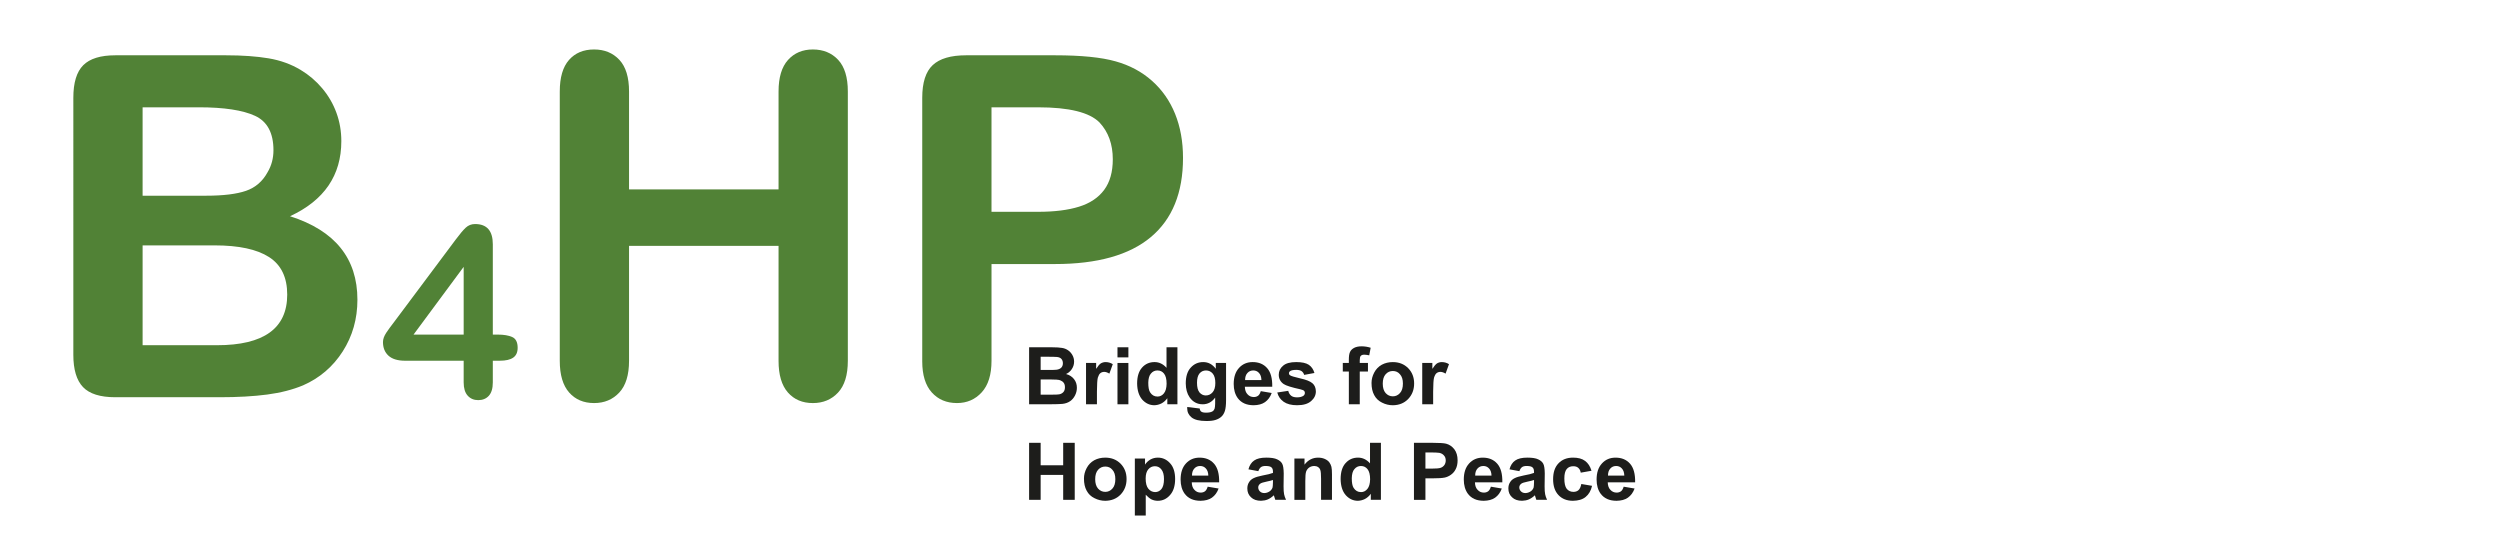 <?xml version="1.0" encoding="utf-8"?>
<!-- Generator: Adobe Illustrator 15.1.0, SVG Export Plug-In  -->
<!DOCTYPE svg PUBLIC "-//W3C//DTD SVG 1.1//EN" "http://www.w3.org/Graphics/SVG/1.1/DTD/svg11.dtd">
<svg version="1.1"
	 xmlns="http://www.w3.org/2000/svg" xmlns:xlink="http://www.w3.org/1999/xlink" xmlns:a="http://ns.adobe.com/AdobeSVGViewerExtensions/3.0/"
	 x="0px" y="0px" width="280px" height="60px" viewBox="0 12.5 280 60" overflow="visible" enable-background="new 0 12.5 280 60"
	 xml:space="preserve">
<defs>
</defs>
<rect fill="none" width="280" height="125"/>
<path fill="#1D1D1B" d="M115.26,51.395h2.55c0.509,0,0.883,0.027,1.133,0.071c0.25,0.036,0.473,0.125,0.669,0.259
	c0.196,0.125,0.356,0.303,0.491,0.535c0.125,0.214,0.196,0.464,0.196,0.74c0,0.303-0.081,0.571-0.25,0.829
	c-0.152,0.241-0.374,0.428-0.651,0.562c0.392,0.107,0.687,0.303,0.901,0.58c0.205,0.268,0.312,0.58,0.312,0.954
	c0,0.294-0.062,0.571-0.205,0.856c-0.134,0.268-0.312,0.482-0.553,0.651c-0.232,0.161-0.518,0.267-0.865,0.303
	c-0.214,0.027-0.731,0.036-1.552,0.044h-2.176V51.395z M116.553,52.456v1.48h0.848c0.5,0,0.802-0.009,0.927-0.027
	c0.223-0.027,0.393-0.098,0.527-0.223c0.125-0.125,0.188-0.294,0.188-0.5c0-0.196-0.054-0.356-0.161-0.481
	c-0.107-0.125-0.268-0.197-0.491-0.223c-0.124-0.018-0.49-0.018-1.097-0.027H116.553z M116.553,54.998v1.704h1.194
	c0.456,0,0.75-0.009,0.883-0.036c0.188-0.035,0.339-0.116,0.465-0.25c0.124-0.134,0.178-0.312,0.178-0.544
	c0-0.196-0.036-0.356-0.134-0.491c-0.089-0.134-0.232-0.223-0.41-0.295c-0.169-0.062-0.553-0.089-1.142-0.089H116.553z"/>
<path fill="#1D1D1B" d="M122.857,57.78h-1.222v-4.628h1.133v0.66c0.196-0.303,0.365-0.508,0.526-0.615
	c0.161-0.09,0.33-0.143,0.536-0.143c0.276,0,0.544,0.071,0.802,0.231l-0.383,1.061c-0.205-0.125-0.393-0.196-0.571-0.196
	c-0.169,0-0.312,0.045-0.437,0.143c-0.116,0.09-0.205,0.259-0.286,0.508c-0.062,0.241-0.089,0.758-0.098,1.552V57.78z"/>
<path fill="#1D1D1B" d="M125.158,52.527v-1.132h1.222v1.132H125.158z M125.158,57.78v-4.628h1.222v4.628H125.158z"/>
<path fill="#1D1D1B" d="M131.873,57.78h-1.133v-0.678c-0.188,0.259-0.41,0.456-0.669,0.589c-0.259,0.125-0.508,0.187-0.776,0.196
	c-0.535,0-0.99-0.214-1.374-0.642c-0.365-0.429-0.553-1.026-0.562-1.793c0-0.785,0.188-1.382,0.553-1.784
	c0.366-0.41,0.829-0.615,1.4-0.615c0.508,0,0.955,0.213,1.338,0.642v-2.301h1.222V57.78z M128.608,55.363
	c0,0.5,0.062,0.856,0.205,1.079c0.196,0.312,0.473,0.473,0.83,0.473c0.276,0,0.517-0.116,0.713-0.357
	c0.196-0.241,0.294-0.598,0.303-1.07c0-0.535-0.097-0.91-0.293-1.15c-0.188-0.232-0.428-0.348-0.732-0.348
	c-0.285,0-0.535,0.107-0.731,0.348C128.707,54.561,128.617,54.908,128.608,55.363z"/>
<path fill="#1D1D1B" d="M132.968,58.083l1.4,0.17c0.018,0.161,0.071,0.268,0.16,0.339c0.116,0.089,0.294,0.125,0.544,0.125
	c0.321,0,0.562-0.044,0.722-0.143c0.107-0.053,0.179-0.16,0.241-0.303c0.036-0.107,0.054-0.295,0.062-0.562v-0.678
	c-0.365,0.5-0.83,0.749-1.392,0.749c-0.615,0-1.106-0.259-1.472-0.785c-0.285-0.419-0.419-0.928-0.428-1.552
	c0-0.776,0.188-1.374,0.562-1.775c0.375-0.41,0.83-0.615,1.392-0.615c0.571,0,1.034,0.25,1.409,0.749v-0.651h1.15v4.156
	c0,0.544-0.044,0.946-0.133,1.222c-0.089,0.267-0.214,0.481-0.384,0.633c-0.161,0.152-0.374,0.277-0.651,0.366
	c-0.268,0.089-0.606,0.125-1.026,0.125c-0.785,0-1.337-0.134-1.667-0.401c-0.33-0.268-0.491-0.607-0.491-1.017
	C132.968,58.191,132.968,58.146,132.968,58.083z M134.065,55.373c0,0.49,0.09,0.847,0.277,1.08c0.196,0.222,0.428,0.338,0.705,0.338
	c0.304,0,0.553-0.116,0.758-0.348c0.205-0.231,0.312-0.58,0.312-1.043c0-0.473-0.098-0.83-0.294-1.061
	c-0.196-0.232-0.447-0.348-0.75-0.348c-0.294,0-0.535,0.107-0.731,0.339C134.155,54.561,134.065,54.9,134.065,55.373z"/>
<path fill="#1D1D1B" d="M141.208,56.309l1.222,0.205c-0.161,0.446-0.411,0.785-0.75,1.025c-0.33,0.232-0.758,0.339-1.266,0.348
	c-0.803,0-1.391-0.268-1.784-0.794c-0.303-0.419-0.455-0.946-0.455-1.588c0-0.767,0.196-1.364,0.598-1.801
	c0.401-0.438,0.909-0.651,1.525-0.651c0.686,0,1.221,0.223,1.623,0.678c0.401,0.455,0.588,1.15,0.571,2.087h-3.068
	c0.009,0.365,0.107,0.651,0.303,0.847c0.187,0.205,0.419,0.304,0.705,0.304c0.187,0,0.348-0.054,0.482-0.152
	C141.047,56.71,141.136,56.541,141.208,56.309z M141.28,55.069c-0.009-0.347-0.098-0.615-0.277-0.803
	c-0.169-0.187-0.384-0.276-0.633-0.276c-0.268,0-0.482,0.089-0.66,0.286c-0.179,0.197-0.259,0.455-0.259,0.793H141.28z"/>
<path fill="#1D1D1B" d="M143.053,56.46l1.231-0.187c0.053,0.231,0.16,0.41,0.32,0.543c0.151,0.125,0.375,0.188,0.669,0.188
	c0.312,0,0.543-0.062,0.713-0.178c0.106-0.081,0.16-0.188,0.16-0.33c0-0.089-0.026-0.161-0.089-0.223
	c-0.053-0.062-0.196-0.116-0.41-0.17c-0.981-0.214-1.605-0.41-1.873-0.588c-0.365-0.25-0.553-0.598-0.553-1.043
	c0-0.402,0.161-0.741,0.482-1.009c0.312-0.276,0.802-0.41,1.471-0.41c0.634,0,1.098,0.098,1.41,0.303
	c0.303,0.205,0.517,0.518,0.633,0.918l-1.15,0.214c-0.054-0.179-0.143-0.312-0.286-0.419c-0.134-0.089-0.33-0.143-0.589-0.143
	c-0.321,0-0.553,0.044-0.687,0.133c-0.098,0.063-0.143,0.152-0.143,0.25c0,0.089,0.035,0.161,0.125,0.223
	c0.107,0.081,0.481,0.196,1.142,0.348c0.651,0.143,1.105,0.321,1.364,0.544c0.25,0.214,0.375,0.517,0.384,0.91
	c0,0.419-0.178,0.785-0.535,1.088c-0.349,0.312-0.875,0.464-1.57,0.464c-0.625,0-1.124-0.125-1.499-0.384
	C143.41,57.246,143.169,56.906,143.053,56.46z"/>
<path fill="#1D1D1B" d="M150.392,53.152h0.678v-0.348c0-0.383,0.035-0.668,0.125-0.865c0.08-0.196,0.232-0.348,0.455-0.473
	c0.223-0.116,0.5-0.178,0.847-0.178s0.686,0.054,1.017,0.16l-0.16,0.848c-0.197-0.045-0.384-0.062-0.562-0.072
	c-0.178,0-0.303,0.045-0.383,0.134c-0.081,0.071-0.108,0.231-0.116,0.473v0.321h0.918v0.963h-0.918v3.666h-1.222v-3.666h-0.678
	V53.152z"/>
<path fill="#1D1D1B" d="M153.611,55.399c0-0.401,0.098-0.794,0.303-1.177c0.196-0.375,0.481-0.668,0.848-0.874
	c0.365-0.196,0.776-0.294,1.23-0.294c0.696,0,1.267,0.223,1.722,0.678c0.446,0.455,0.669,1.026,0.669,1.721
	s-0.224,1.275-0.678,1.748c-0.446,0.455-1.017,0.678-1.704,0.687c-0.419,0-0.83-0.098-1.213-0.294
	c-0.383-0.188-0.677-0.464-0.874-0.838C153.709,56.389,153.611,55.934,153.611,55.399z M154.869,55.471
	c0,0.455,0.106,0.803,0.321,1.052c0.223,0.241,0.481,0.366,0.812,0.366c0.312,0,0.58-0.125,0.794-0.366
	c0.223-0.241,0.33-0.598,0.33-1.061c0-0.455-0.107-0.803-0.33-1.043c-0.206-0.25-0.473-0.366-0.794-0.366
	c-0.321,0-0.589,0.115-0.812,0.366C154.975,54.659,154.869,55.007,154.869,55.471z"/>
<path fill="#1D1D1B" d="M160.512,57.78h-1.222v-4.628h1.133v0.66c0.196-0.303,0.366-0.508,0.526-0.615
	c0.161-0.09,0.33-0.143,0.535-0.143c0.276,0,0.544,0.071,0.803,0.231l-0.383,1.061c-0.206-0.125-0.393-0.196-0.571-0.196
	c-0.169,0-0.312,0.045-0.437,0.143c-0.116,0.09-0.205,0.259-0.285,0.508c-0.063,0.241-0.089,0.758-0.099,1.552V57.78z"/>
<path fill="#1D1D1B" d="M115.26,68.481v-6.386h1.293v2.516h2.524v-2.516h1.293v6.386h-1.293v-2.792h-2.524v2.792H115.26z"/>
<path fill="#1D1D1B" d="M121.403,66.099c0-0.401,0.099-0.793,0.304-1.177c0.196-0.374,0.481-0.669,0.847-0.874
	c0.366-0.196,0.775-0.294,1.23-0.294c0.696,0,1.266,0.223,1.722,0.678c0.445,0.455,0.669,1.026,0.669,1.722
	c0,0.695-0.224,1.275-0.678,1.748c-0.447,0.454-1.017,0.678-1.704,0.688c-0.419,0-0.829-0.099-1.213-0.295
	c-0.384-0.187-0.678-0.464-0.874-0.838C121.502,67.089,121.403,66.635,121.403,66.099z M122.662,66.171
	c0,0.455,0.106,0.803,0.321,1.052c0.222,0.241,0.481,0.366,0.811,0.366c0.312,0,0.58-0.125,0.794-0.366
	c0.223-0.241,0.33-0.598,0.33-1.062c0-0.455-0.107-0.803-0.33-1.044c-0.205-0.249-0.473-0.364-0.794-0.364
	c-0.321,0-0.589,0.116-0.811,0.364C122.768,65.359,122.662,65.707,122.662,66.171z"/>
<path fill="#1D1D1B" d="M127.101,63.852h1.142v0.687c0.144-0.232,0.348-0.419,0.597-0.571c0.259-0.143,0.536-0.214,0.839-0.214
	c0.535,0,0.99,0.206,1.374,0.634c0.375,0.41,0.561,0.999,0.561,1.756c0,0.768-0.187,1.374-0.57,1.802
	c-0.375,0.429-0.83,0.643-1.374,0.643c-0.25,0-0.481-0.054-0.695-0.152c-0.205-0.107-0.419-0.277-0.651-0.527v2.328h-1.222V63.852z
	 M128.314,66.09c0,0.518,0.098,0.9,0.303,1.15c0.205,0.25,0.456,0.366,0.758,0.375c0.276,0,0.518-0.116,0.705-0.339
	c0.188-0.231,0.286-0.606,0.286-1.123c0-0.482-0.098-0.839-0.295-1.08c-0.187-0.241-0.428-0.356-0.722-0.356
	c-0.294,0-0.544,0.115-0.74,0.347C128.412,65.296,128.314,65.635,128.314,66.09z"/>
<path fill="#1D1D1B" d="M135.261,67.009l1.222,0.205c-0.161,0.446-0.41,0.785-0.749,1.026c-0.331,0.232-0.758,0.339-1.267,0.349
	c-0.803,0-1.391-0.269-1.784-0.794c-0.303-0.419-0.455-0.946-0.455-1.587c0-0.768,0.196-1.365,0.598-1.802s0.91-0.651,1.525-0.651
	c0.687,0,1.222,0.223,1.623,0.678c0.401,0.455,0.589,1.15,0.571,2.086h-3.068c0.008,0.366,0.107,0.652,0.303,0.848
	c0.187,0.206,0.419,0.304,0.704,0.304c0.188,0,0.349-0.054,0.481-0.152C135.1,67.411,135.189,67.241,135.261,67.009z M135.332,65.77
	c-0.009-0.348-0.098-0.616-0.277-0.803c-0.169-0.188-0.383-0.276-0.633-0.276c-0.268,0-0.482,0.088-0.66,0.286
	c-0.178,0.196-0.259,0.455-0.259,0.793H135.332z"/>
<path fill="#1D1D1B" d="M140.931,65.271l-1.106-0.206c0.117-0.446,0.331-0.776,0.643-0.99c0.303-0.214,0.758-0.321,1.355-0.321
	c0.544,0,0.955,0.063,1.222,0.197c0.268,0.125,0.455,0.285,0.562,0.49c0.107,0.196,0.16,0.553,0.17,1.088l-0.018,1.436
	c0,0.4,0.018,0.705,0.062,0.901c0.036,0.187,0.107,0.392,0.215,0.615h-1.205c-0.035-0.081-0.071-0.197-0.116-0.366
	c-0.018-0.063-0.036-0.116-0.045-0.143c-0.214,0.205-0.436,0.357-0.677,0.464c-0.232,0.098-0.482,0.142-0.758,0.152
	c-0.473,0-0.848-0.125-1.125-0.394c-0.276-0.258-0.41-0.58-0.41-0.981c0-0.259,0.054-0.49,0.188-0.696
	c0.116-0.204,0.294-0.356,0.517-0.463c0.232-0.116,0.553-0.205,0.981-0.294c0.571-0.099,0.962-0.206,1.186-0.294v-0.125
	c0-0.232-0.053-0.402-0.178-0.5c-0.107-0.098-0.331-0.151-0.652-0.151c-0.223,0-0.393,0.044-0.508,0.125
	C141.11,64.904,141.012,65.047,140.931,65.271z M142.573,66.259c-0.16,0.054-0.401,0.117-0.75,0.189
	c-0.339,0.069-0.562,0.142-0.66,0.213c-0.161,0.115-0.241,0.258-0.241,0.428c0,0.169,0.062,0.321,0.187,0.446
	c0.125,0.125,0.294,0.188,0.491,0.188c0.214,0,0.427-0.071,0.633-0.215c0.143-0.115,0.24-0.249,0.293-0.41
	c0.027-0.107,0.036-0.293,0.045-0.597V66.259z"/>
<path fill="#1D1D1B" d="M149.181,68.481h-1.222v-2.363c0-0.491-0.027-0.812-0.081-0.964c-0.044-0.151-0.133-0.258-0.249-0.347
	c-0.117-0.072-0.259-0.116-0.428-0.116c-0.206,0-0.393,0.053-0.571,0.169c-0.16,0.117-0.276,0.269-0.347,0.464
	c-0.063,0.187-0.089,0.545-0.089,1.062v2.096h-1.222v-4.629h1.133v0.687c0.401-0.526,0.909-0.785,1.525-0.785
	c0.267,0,0.517,0.045,0.74,0.143c0.222,0.099,0.392,0.223,0.508,0.375c0.107,0.143,0.187,0.312,0.241,0.508
	c0.044,0.197,0.062,0.473,0.062,0.831V68.481z"/>
<path fill="#1D1D1B" d="M154.664,68.481h-1.133v-0.678c-0.188,0.259-0.41,0.455-0.669,0.589c-0.258,0.125-0.508,0.187-0.775,0.197
	c-0.535,0-0.99-0.214-1.374-0.643c-0.366-0.428-0.554-1.026-0.562-1.792c0-0.786,0.187-1.382,0.552-1.784
	c0.366-0.41,0.83-0.616,1.4-0.616c0.509,0,0.955,0.214,1.338,0.643v-2.301h1.222V68.481z M151.4,66.064
	c0,0.5,0.062,0.855,0.205,1.079c0.196,0.312,0.473,0.473,0.83,0.473c0.277,0,0.517-0.116,0.714-0.356
	c0.195-0.241,0.294-0.598,0.303-1.069c0-0.536-0.098-0.911-0.295-1.151c-0.187-0.231-0.428-0.348-0.731-0.348
	c-0.286,0-0.536,0.107-0.731,0.348C151.498,65.26,151.409,65.609,151.4,66.064z"/>
<path fill="#1D1D1B" d="M158.363,68.481v-6.386h2.07c0.784,0,1.293,0.036,1.534,0.099c0.365,0.098,0.668,0.303,0.919,0.624
	c0.24,0.321,0.365,0.731,0.365,1.24c0,0.392-0.072,0.722-0.214,0.99c-0.133,0.267-0.312,0.472-0.544,0.633
	c-0.214,0.152-0.437,0.249-0.668,0.303c-0.304,0.063-0.75,0.089-1.33,0.089h-0.847v2.409H158.363z M159.648,63.174v1.811h0.704
	c0.508,0,0.847-0.027,1.026-0.099c0.169-0.062,0.294-0.168,0.401-0.312c0.089-0.143,0.143-0.304,0.143-0.5
	c0-0.232-0.062-0.419-0.206-0.57c-0.133-0.152-0.303-0.242-0.517-0.286c-0.151-0.027-0.463-0.036-0.927-0.044H159.648z"/>
<path fill="#1D1D1B" d="M166.978,67.009l1.222,0.205c-0.16,0.446-0.41,0.785-0.749,1.026c-0.331,0.232-0.758,0.339-1.267,0.349
	c-0.803,0-1.391-0.269-1.784-0.794c-0.303-0.419-0.455-0.946-0.455-1.587c0-0.768,0.196-1.365,0.597-1.802
	c0.402-0.437,0.91-0.651,1.525-0.651c0.687,0,1.222,0.223,1.624,0.678c0.401,0.455,0.588,1.15,0.57,2.086h-3.068
	c0.009,0.366,0.107,0.652,0.303,0.848c0.187,0.206,0.419,0.304,0.705,0.304c0.188,0,0.348-0.054,0.481-0.152
	C166.817,67.411,166.906,67.241,166.978,67.009z M167.049,65.77c-0.008-0.348-0.098-0.616-0.276-0.803
	c-0.17-0.188-0.384-0.276-0.633-0.276c-0.268,0-0.481,0.088-0.661,0.286c-0.178,0.196-0.258,0.455-0.258,0.793H167.049z"/>
<path fill="#1D1D1B" d="M170.169,65.271l-1.106-0.206c0.116-0.446,0.33-0.776,0.643-0.99c0.303-0.214,0.758-0.321,1.355-0.321
	c0.544,0,0.954,0.063,1.222,0.197c0.268,0.125,0.455,0.285,0.562,0.49c0.106,0.196,0.161,0.553,0.169,1.088l-0.018,1.436
	c0,0.4,0.018,0.705,0.062,0.901c0.036,0.187,0.107,0.392,0.214,0.615h-1.205c-0.036-0.081-0.071-0.197-0.116-0.366
	c-0.018-0.063-0.035-0.116-0.044-0.143c-0.214,0.205-0.437,0.357-0.678,0.464c-0.232,0.098-0.481,0.142-0.758,0.152
	c-0.473,0-0.847-0.125-1.123-0.394c-0.277-0.258-0.411-0.58-0.411-0.981c0-0.259,0.053-0.49,0.188-0.696
	c0.116-0.204,0.294-0.356,0.517-0.463c0.231-0.116,0.552-0.205,0.981-0.294c0.57-0.099,0.963-0.206,1.186-0.294v-0.125
	c0-0.232-0.053-0.402-0.178-0.5c-0.107-0.098-0.33-0.151-0.651-0.151c-0.223,0-0.392,0.044-0.508,0.125
	C170.348,64.904,170.25,65.047,170.169,65.271z M171.811,66.259c-0.16,0.054-0.401,0.117-0.749,0.189
	c-0.339,0.069-0.562,0.142-0.66,0.213c-0.161,0.115-0.241,0.258-0.241,0.428c0,0.169,0.062,0.321,0.188,0.446
	c0.125,0.125,0.294,0.188,0.491,0.188c0.213,0,0.428-0.071,0.633-0.215c0.143-0.115,0.241-0.249,0.294-0.41
	c0.026-0.107,0.036-0.293,0.044-0.597V66.259z"/>
<path fill="#1D1D1B" d="M178.249,65.225l-1.204,0.214c-0.044-0.24-0.134-0.418-0.286-0.544c-0.134-0.124-0.321-0.177-0.552-0.177
	c-0.304,0-0.554,0.097-0.732,0.312c-0.179,0.214-0.268,0.562-0.268,1.053c0,0.553,0.089,0.936,0.268,1.167
	c0.187,0.223,0.437,0.34,0.749,0.34c0.232,0,0.419-0.062,0.571-0.197c0.143-0.134,0.25-0.356,0.312-0.686l1.204,0.205
	c-0.125,0.553-0.366,0.962-0.723,1.248c-0.348,0.287-0.83,0.419-1.418,0.429c-0.678,0-1.221-0.214-1.623-0.643
	c-0.402-0.428-0.598-1.016-0.598-1.774c0-0.759,0.196-1.356,0.598-1.775c0.402-0.428,0.945-0.643,1.641-0.643
	c0.561,0,1.008,0.117,1.338,0.366C177.856,64.36,178.098,64.726,178.249,65.225z"/>
<path fill="#1D1D1B" d="M181.851,67.009l1.223,0.205c-0.161,0.446-0.411,0.785-0.75,1.026c-0.33,0.232-0.758,0.339-1.267,0.349
	c-0.802,0-1.391-0.269-1.784-0.794c-0.303-0.419-0.454-0.946-0.454-1.587c0-0.768,0.196-1.365,0.597-1.802s0.909-0.651,1.525-0.651
	c0.686,0,1.221,0.223,1.623,0.678c0.401,0.455,0.588,1.15,0.571,2.086h-3.069c0.01,0.366,0.107,0.652,0.303,0.848
	c0.188,0.206,0.419,0.304,0.705,0.304c0.187,0,0.348-0.054,0.482-0.152C181.69,67.411,181.78,67.241,181.851,67.009z M181.922,65.77
	c-0.009-0.348-0.098-0.616-0.276-0.803c-0.169-0.188-0.384-0.276-0.633-0.276c-0.268,0-0.482,0.088-0.66,0.286
	c-0.178,0.196-0.258,0.455-0.258,0.793H181.922z"/>
<g>
	<g>
		<path fill="#518236" d="M24.619,56.99H12.916c-1.689,0-2.896-0.378-3.618-1.136c-0.723-0.758-1.084-1.963-1.084-3.618V23.447
			c0-1.689,0.37-2.904,1.11-3.644c0.74-0.74,1.938-1.11,3.592-1.11h12.409c1.828,0,3.413,0.114,4.754,0.339
			c1.341,0.227,2.542,0.663,3.604,1.306c0.906,0.541,1.707,1.224,2.404,2.051c0.696,0.827,1.228,1.742,1.593,2.743
			c0.366,1.001,0.549,2.06,0.549,3.174c0,3.832-1.916,6.635-5.747,8.412c5.033,1.602,7.549,4.72,7.549,9.352
			c0,2.142-0.548,4.071-1.646,5.787s-2.578,2.982-4.441,3.801c-1.167,0.488-2.508,0.832-4.023,1.032
			C28.407,56.89,26.639,56.99,24.619,56.99z M15.972,24.519v9.9h7.105c1.934,0,3.426-0.183,4.48-0.548
			c1.054-0.365,1.859-1.062,2.417-2.09c0.435-0.731,0.653-1.55,0.653-2.456c0-1.933-0.688-3.217-2.064-3.853
			c-1.376-0.635-3.475-0.954-6.295-0.954H15.972z M24.044,39.983h-8.072v11.181h8.333c5.242,0,7.863-1.889,7.863-5.668
			c0-1.933-0.679-3.335-2.037-4.206C28.773,40.419,26.744,39.983,24.044,39.983z"/>
		<path fill="#518236" d="M51.931,55.331v-2.429h-6.557c-0.827,0-1.447-0.188-1.861-0.562c-0.413-0.375-0.62-0.884-0.62-1.529
			c0-0.165,0.03-0.333,0.091-0.503c0.061-0.169,0.152-0.348,0.274-0.535c0.122-0.188,0.248-0.368,0.379-0.542
			c0.13-0.174,0.292-0.387,0.483-0.64l6.922-9.261c0.453-0.609,0.825-1.051,1.117-1.326c0.292-0.274,0.642-0.411,1.051-0.411
			c1.324,0,1.986,0.757,1.986,2.272v10.11h0.561c0.671,0,1.208,0.091,1.614,0.274c0.405,0.183,0.607,0.583,0.607,1.202
			c0,0.505-0.165,0.873-0.496,1.103c-0.332,0.231-0.828,0.347-1.489,0.347h-0.797v2.429c0,0.67-0.149,1.169-0.444,1.496
			c-0.296,0.327-0.692,0.49-1.189,0.49c-0.487,0-0.881-0.168-1.182-0.503S51.931,55.984,51.931,55.331z M46.315,49.976h5.616v-7.589
			L46.315,49.976z"/>
		<path fill="#518236" d="M70.453,22.742v10.973h16.745V22.742c0-1.567,0.353-2.743,1.058-3.526
			c0.706-0.784,1.633-1.175,2.783-1.175c1.167,0,2.111,0.388,2.834,1.162c0.722,0.775,1.084,1.956,1.084,3.54v30.173
			c0,1.585-0.365,2.769-1.097,3.553c-0.731,0.784-1.671,1.175-2.821,1.175c-1.168,0-2.099-0.396-2.796-1.188
			c-0.696-0.792-1.045-1.972-1.045-3.54V40.036H70.453v12.879c0,1.585-0.365,2.769-1.097,3.553
			c-0.731,0.784-1.672,1.175-2.821,1.175c-1.167,0-2.098-0.396-2.795-1.188c-0.696-0.792-1.045-1.972-1.045-3.54V22.742
			c0-1.567,0.344-2.743,1.032-3.526c0.688-0.784,1.624-1.175,2.808-1.175c1.167,0,2.111,0.388,2.834,1.162
			C70.091,19.978,70.453,21.158,70.453,22.742z"/>
		<path fill="#518236" d="M118.155,42.073h-7.106v10.841c0,1.55-0.365,2.726-1.097,3.527s-1.655,1.202-2.77,1.202
			c-1.167,0-2.107-0.396-2.821-1.188c-0.715-0.792-1.071-1.955-1.071-3.488v-29.52c0-1.706,0.392-2.926,1.176-3.657
			s2.028-1.097,3.736-1.097h9.953c2.942,0,5.207,0.227,6.792,0.679c1.568,0.436,2.922,1.158,4.062,2.168
			c1.141,1.011,2.007,2.247,2.599,3.709c0.592,1.463,0.888,3.109,0.888,4.938c0,3.901-1.202,6.857-3.605,8.869
			S122.909,42.073,118.155,42.073z M116.273,24.519h-5.225v11.703h5.225c1.829,0,3.357-0.191,4.585-0.575
			c1.228-0.383,2.164-1.01,2.809-1.881c0.643-0.871,0.966-2.011,0.966-3.422c0-1.689-0.496-3.065-1.489-4.128
			C122.029,25.085,119.739,24.519,116.273,24.519z"/>
	</g>
</g>
</svg>
